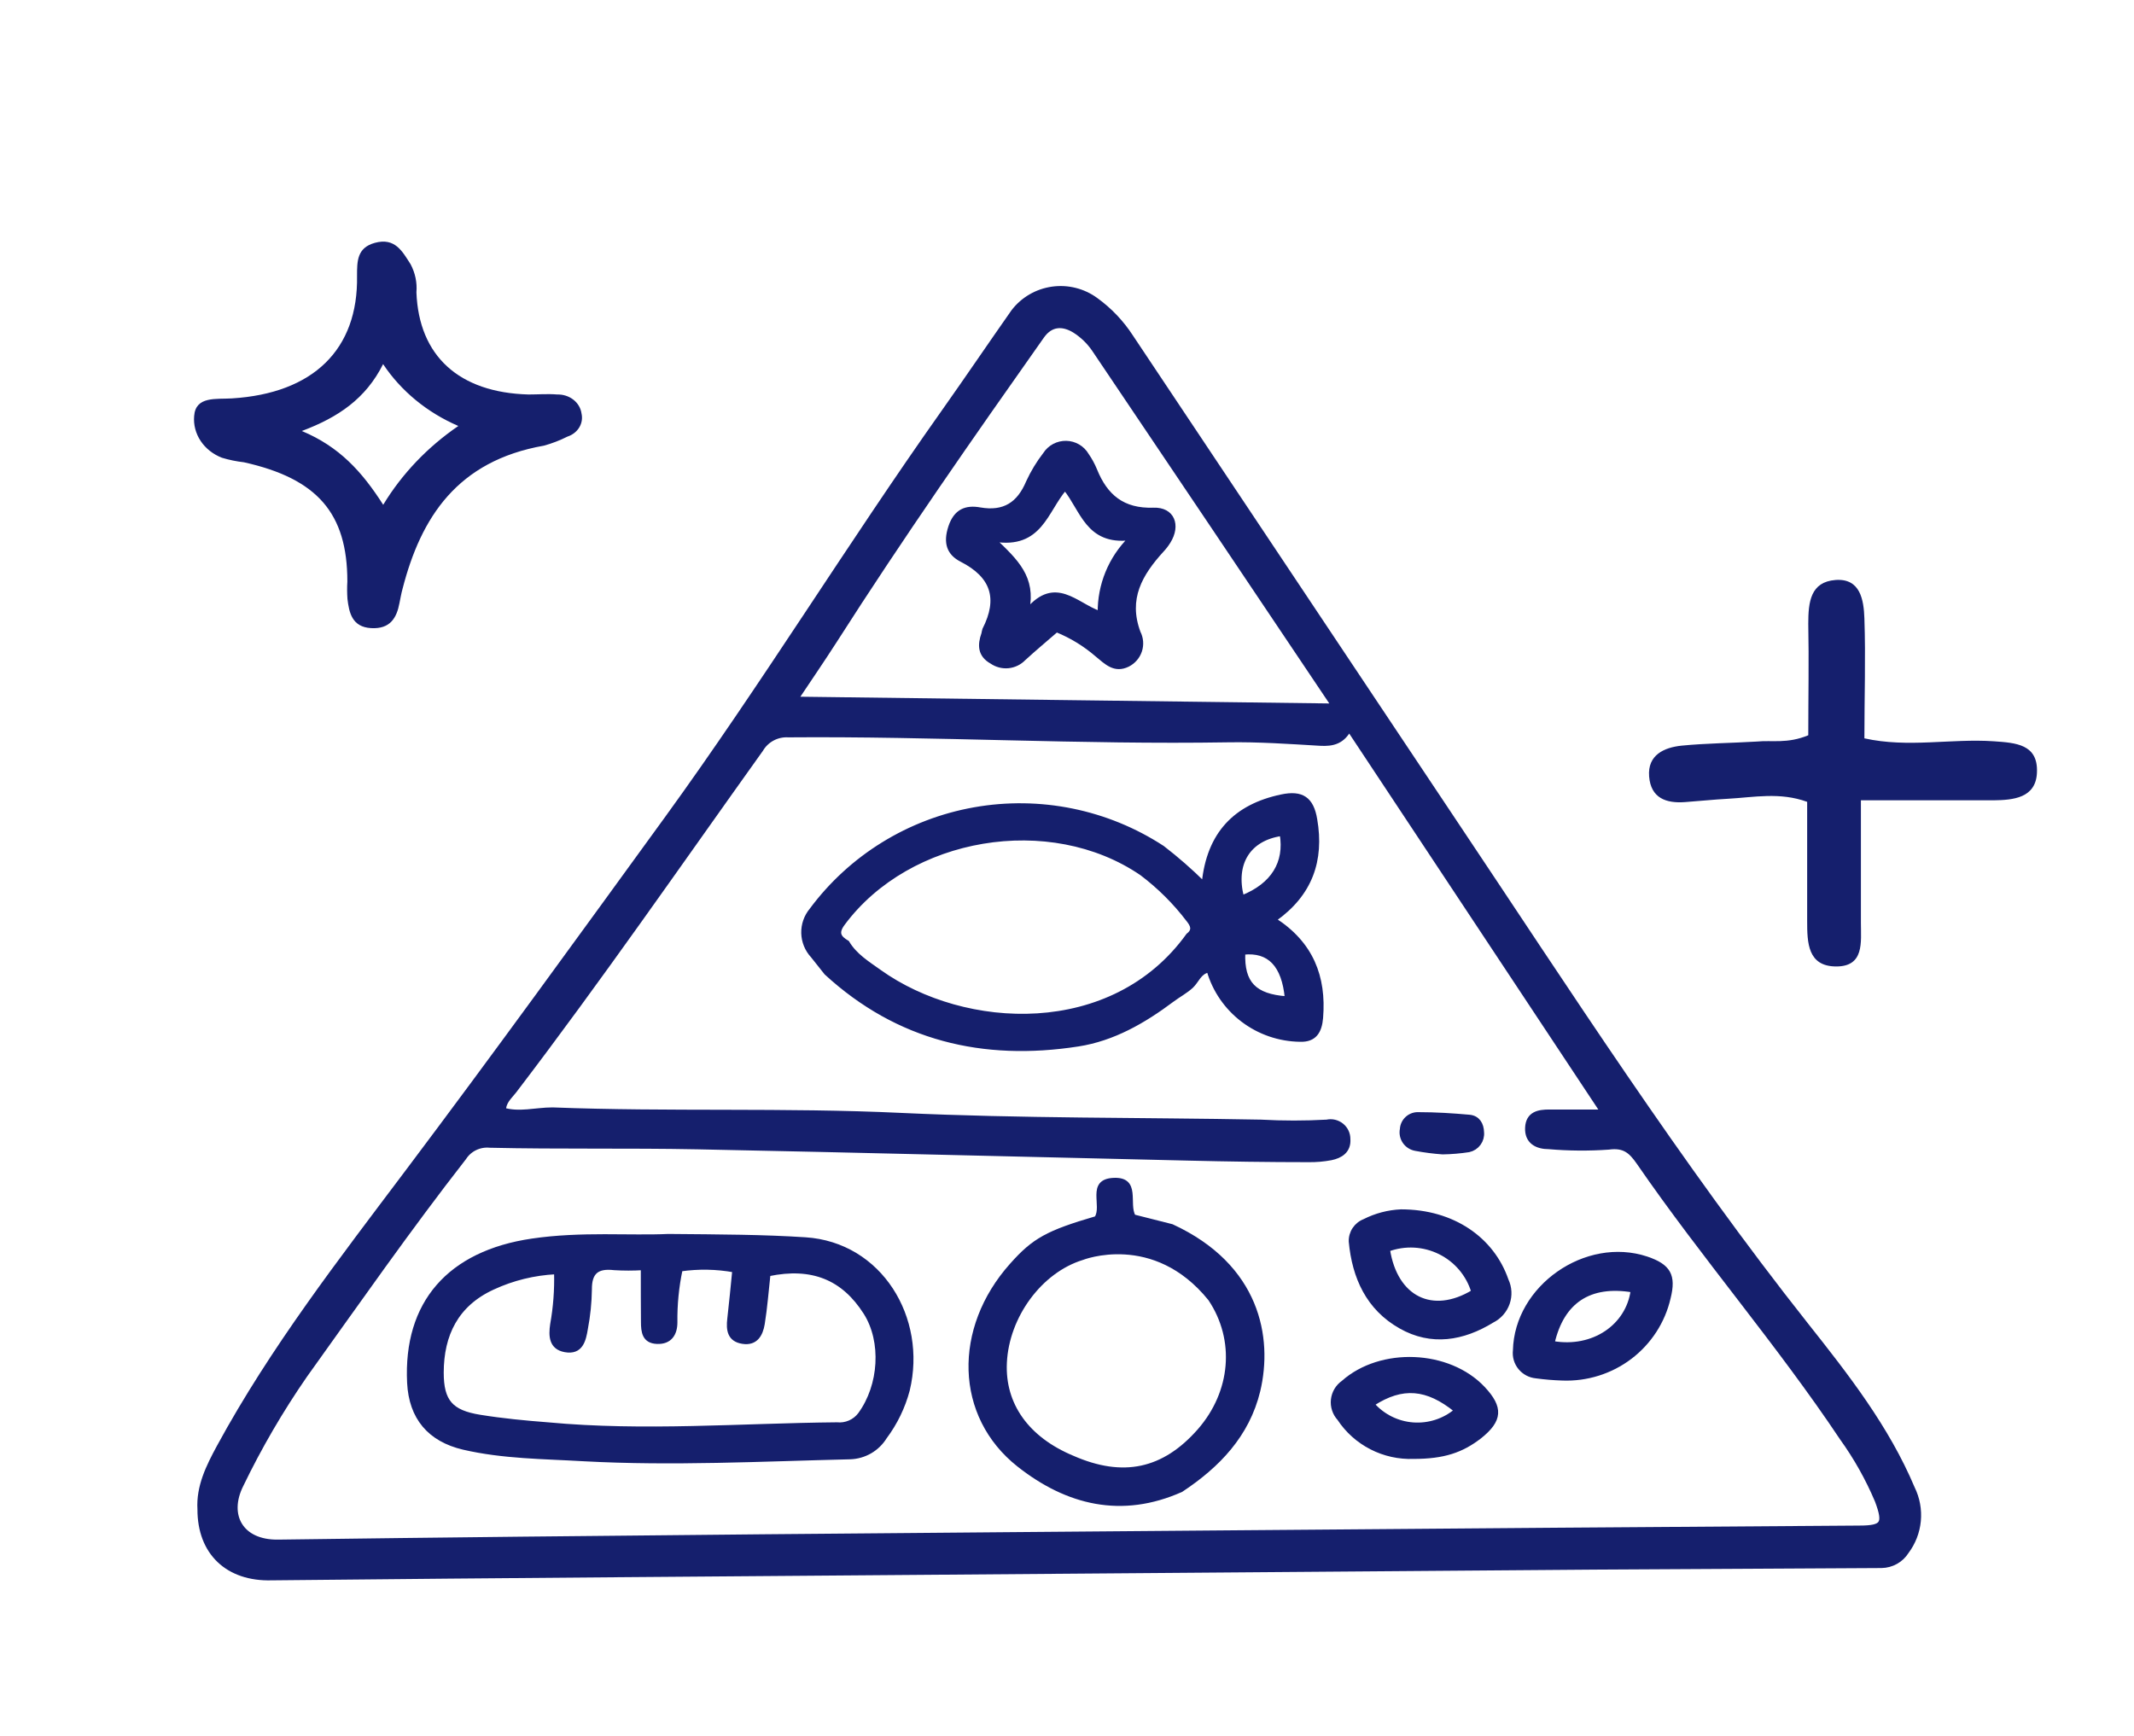 <svg width="145" height="118" viewBox="0 0 145 118" fill="none" xmlns="http://www.w3.org/2000/svg">
<path d="M13.666 102.573C13.573 101.034 14.246 99.695 14.961 98.371C18.586 91.701 23.21 85.74 27.747 79.706C33.723 71.764 39.549 63.71 45.39 55.67C51.931 46.656 57.741 37.16 64.173 28.074C65.778 25.806 67.337 23.503 68.932 21.23C69.558 20.412 70.485 19.872 71.511 19.727C72.536 19.582 73.579 19.844 74.411 20.455C75.344 21.129 76.143 21.97 76.767 22.933L98.672 55.768C106.44 67.378 113.97 79.121 122.654 90.096C125.389 93.548 128.133 97.058 129.868 101.177C130.199 101.849 130.337 102.599 130.267 103.344C130.197 104.089 129.921 104.8 129.469 105.4C129.297 105.674 129.057 105.901 128.773 106.059C128.489 106.218 128.169 106.303 127.843 106.308C121.342 106.338 114.845 106.374 108.351 106.415C86.391 106.59 64.428 106.761 42.464 106.928C34.462 106.99 26.459 107.062 18.456 107.144C15.505 107.226 13.661 105.451 13.666 102.573ZM91.661 49.375C91.195 50.34 90.537 50.478 89.708 50.432C87.637 50.309 85.514 50.16 83.416 50.196C73.463 50.36 63.52 49.775 53.567 49.858C53.18 49.835 52.794 49.919 52.453 50.1C52.111 50.281 51.826 50.552 51.63 50.884C46.089 58.636 40.672 66.485 34.883 74.073C34.572 74.478 34.106 74.843 34.132 75.505C35.276 75.853 36.41 75.505 37.539 75.505C45.431 75.812 53.329 75.504 61.226 75.879C69.362 76.259 77.518 76.182 85.669 76.336C87.166 76.418 88.667 76.418 90.164 76.336C90.325 76.299 90.493 76.3 90.654 76.336C90.815 76.373 90.966 76.446 91.095 76.548C91.224 76.651 91.328 76.781 91.399 76.929C91.47 77.077 91.506 77.239 91.505 77.403C91.562 78.152 91.044 78.47 90.418 78.598C89.926 78.69 89.427 78.733 88.926 78.727C86.177 78.727 83.427 78.685 80.677 78.619C69.579 78.367 58.487 78.075 47.394 77.854C42.692 77.762 37.99 77.854 33.288 77.746C32.931 77.711 32.571 77.775 32.249 77.93C31.926 78.084 31.653 78.325 31.46 78.624C27.7 83.441 24.21 88.449 20.647 93.42C19.009 95.789 17.558 98.279 16.307 100.869C15.24 102.993 16.307 104.912 18.896 104.876C40.9 104.579 62.914 104.42 84.913 104.235C98.722 104.119 112.532 104.014 126.342 103.922C128.03 103.922 128.247 103.573 127.631 101.942C126.994 100.435 126.19 99.003 125.233 97.673C120.925 91.219 115.839 85.36 111.432 78.957C110.878 78.157 110.397 77.726 109.294 77.875C107.948 77.97 106.598 77.959 105.254 77.844C104.452 77.844 103.835 77.516 103.877 76.638C103.918 75.761 104.566 75.648 105.285 75.648C106.461 75.648 107.642 75.648 109.066 75.648L91.661 49.375ZM90.589 48.057C90.589 47.882 90.589 47.764 90.552 47.698C85.187 39.697 79.814 31.704 74.431 23.718C74.071 23.183 73.602 22.729 73.054 22.384C72.215 21.871 71.355 21.902 70.724 22.8C65.913 29.618 61.138 36.457 56.648 43.486C55.778 44.84 54.872 46.164 53.919 47.59L90.589 48.057Z" fill="#151F6D" stroke="#151F6D" stroke-width="0.5"/>
<path d="M23.602 39.517C23.602 34.863 21.547 32.525 16.577 31.415C16.069 31.357 15.568 31.255 15.082 31.108C14.48 30.875 13.973 30.476 13.634 29.966C13.295 29.456 13.14 28.861 13.192 28.267C13.296 26.904 14.686 27.142 15.755 27.074C21.285 26.733 24.349 23.749 24.26 18.741C24.26 17.746 24.26 16.839 25.463 16.505C26.845 16.124 27.339 17.085 27.899 17.957C28.214 18.55 28.351 19.208 28.295 19.865C28.46 24.192 31.187 26.679 35.91 26.808C36.561 26.808 37.211 26.754 37.861 26.808C38.264 26.797 38.657 26.924 38.962 27.163C39.268 27.403 39.464 27.738 39.513 28.103C39.588 28.426 39.533 28.762 39.357 29.05C39.181 29.339 38.896 29.559 38.556 29.67C38.05 29.925 37.517 30.131 36.964 30.284C31.068 31.319 28.602 35.163 27.354 40.007C27.264 40.328 27.204 40.689 27.144 40.975C26.957 41.983 26.517 42.76 25.216 42.685C23.916 42.61 23.721 41.629 23.609 40.702C23.581 40.308 23.578 39.912 23.602 39.517ZM26.038 34.304C27.305 32.209 29.045 30.384 31.142 28.948C29.023 28.034 27.246 26.572 26.031 24.744C24.85 27.101 22.974 28.362 20.508 29.289C23.049 30.352 24.588 32.035 26.038 34.304Z" fill="#151F6D"/>
<path d="M122.868 49.966C122.868 47.409 122.918 44.895 122.868 42.389C122.868 40.902 123.02 39.545 124.715 39.414C126.411 39.284 126.638 40.78 126.681 42.024C126.773 44.695 126.681 47.374 126.681 50.175C129.65 50.836 132.585 50.175 135.479 50.375C136.963 50.48 138.49 50.567 138.406 52.498C138.338 54.238 136.786 54.368 135.462 54.386C132.543 54.386 129.625 54.386 126.444 54.386C126.444 57.256 126.444 59.979 126.444 62.711C126.444 64.016 126.689 65.686 124.757 65.677C122.826 65.668 122.792 64.059 122.792 62.58V54.49C120.928 53.811 119.165 54.185 117.41 54.281C116.44 54.333 115.47 54.438 114.492 54.507C113.209 54.603 112.172 54.238 112.054 52.767C111.936 51.297 113.083 50.793 114.264 50.671C115.951 50.506 117.638 50.497 119.376 50.393C120.396 50.288 121.434 50.558 122.868 49.966Z" fill="#151F6D"/>
<path d="M56.125 66.131C55.82 65.746 55.514 65.356 55.204 64.972C54.809 64.546 54.583 63.992 54.568 63.414C54.553 62.837 54.749 62.273 55.121 61.827C57.794 58.222 61.764 55.772 66.209 54.984C70.654 54.197 75.235 55.131 79.004 57.594C79.979 58.346 80.906 59.156 81.78 60.021C82.117 56.655 83.929 54.772 87.073 54.111C88.46 53.818 89.144 54.27 89.377 55.685C89.859 58.471 89.056 60.775 86.612 62.499C89.113 64.11 90.004 66.372 89.776 69.168C89.698 70.107 89.336 70.707 88.331 70.671C86.922 70.652 85.557 70.183 84.438 69.335C83.319 68.487 82.505 67.304 82.117 65.962C81.506 66.08 81.35 66.675 80.972 67.029C80.594 67.383 80.087 67.65 79.657 67.973C77.73 69.415 75.664 70.615 73.256 70.99C66.804 71.99 61.004 70.615 56.125 66.131ZM80.719 63.54C81.159 63.207 81.014 62.878 80.719 62.514C79.818 61.329 78.756 60.273 77.565 59.374C71.35 55.121 61.77 56.742 57.296 62.766C56.814 63.407 57.037 63.715 57.586 64.038C58.104 64.92 58.974 65.449 59.771 66.018C65.53 70.133 75.607 70.651 80.719 63.54ZM87.078 56.686C84.851 57.009 83.81 58.677 84.4 60.965C86.482 60.134 87.404 58.625 87.078 56.686ZM87.425 67.829C87.212 65.592 86.239 64.566 84.489 64.751C84.411 66.813 85.255 67.675 87.425 67.829Z" fill="#151F6D" stroke="#151F6D" stroke-width="0.25"/>
<path d="M45.401 83.98C49.026 84.011 51.884 84.021 54.722 84.206C59.818 84.534 62.868 89.577 61.692 94.467C61.385 95.624 60.858 96.712 60.139 97.673C59.89 98.077 59.544 98.413 59.132 98.653C58.72 98.891 58.255 99.026 57.777 99.043C51.734 99.187 45.691 99.505 39.652 99.176C36.939 99.017 34.178 99.017 31.486 98.391C29.166 97.847 27.907 96.339 27.788 93.974C27.519 88.541 30.517 85.119 36.157 84.293C39.497 83.8 42.842 84.103 45.401 83.98ZM43.666 86.191C43.024 86.23 42.381 86.23 41.739 86.191C40.605 86.058 40.082 86.438 40.093 87.628C40.08 88.518 39.99 89.405 39.823 90.28C39.694 91.075 39.497 91.968 38.383 91.763C37.42 91.583 37.389 90.783 37.508 89.993C37.717 88.83 37.805 87.649 37.773 86.468C36.291 86.54 34.838 86.897 33.495 87.52C31.02 88.654 30.03 90.706 30.025 93.276C30.025 95.231 30.662 95.954 32.615 96.267C34.142 96.514 35.685 96.662 37.224 96.78C43.769 97.391 50.315 96.842 56.866 96.78C57.162 96.81 57.461 96.764 57.733 96.645C58.005 96.526 58.242 96.34 58.419 96.103C59.849 94.148 60.03 91.168 58.797 89.218C57.291 86.848 55.172 85.991 52.226 86.602C52.102 87.715 52.019 88.849 51.837 89.967C51.718 90.696 51.366 91.342 50.455 91.198C49.543 91.055 49.45 90.378 49.543 89.613C49.668 88.541 49.766 87.469 49.88 86.34C48.683 86.123 47.459 86.101 46.255 86.273C46.005 87.454 45.887 88.658 45.903 89.865C45.903 90.644 45.54 91.24 44.644 91.204C43.748 91.168 43.676 90.501 43.676 89.823C43.666 88.68 43.666 87.505 43.666 86.191Z" fill="#151F6D" stroke="#151F6D" stroke-width="0.25"/>
<path d="M80.268 101.27C76.213 103.081 72.5 102.157 69.212 99.561C64.986 96.222 64.867 90.28 68.725 85.961C70.247 84.247 71.174 83.739 74.484 82.769C75.038 81.954 73.909 80.25 75.664 80.168C77.42 80.086 76.544 81.82 77.042 82.657L79.631 83.313C85.509 86.027 86.363 90.912 85.509 94.513C84.778 97.53 82.779 99.608 80.268 101.27ZM73.536 85.504C70.698 86.376 68.44 89.439 68.29 92.605C68.155 95.452 69.807 97.761 72.883 99.043C76.306 100.546 79.072 99.951 81.48 97.212C83.763 94.6 84.069 91.055 82.215 88.285C78.409 83.565 73.536 85.504 73.536 85.504Z" fill="#151F6D" stroke="#151F6D" stroke-width="0.25"/>
<path d="M95.198 82.308C98.74 82.308 101.412 84.196 102.375 86.987C102.609 87.484 102.639 88.053 102.457 88.572C102.275 89.091 101.897 89.52 101.402 89.767C99.408 90.993 97.259 91.358 95.161 90.167C92.945 88.916 91.997 86.812 91.769 84.37C91.759 84.069 91.843 83.772 92.01 83.52C92.177 83.269 92.419 83.074 92.701 82.964C93.476 82.57 94.328 82.346 95.198 82.308ZM94.322 84.924C94.84 88.213 97.321 89.449 100.091 87.777C99.918 87.203 99.628 86.671 99.239 86.213C98.85 85.755 98.37 85.381 97.83 85.114C97.289 84.847 96.699 84.692 96.096 84.659C95.493 84.627 94.889 84.717 94.322 84.924Z" fill="#151F6D" stroke="#151F6D" stroke-width="0.25"/>
<path d="M106.161 93.692C105.563 93.673 104.967 93.624 104.374 93.543C104.161 93.523 103.953 93.462 103.764 93.361C103.576 93.261 103.409 93.125 103.274 92.96C103.139 92.795 103.038 92.605 102.978 92.401C102.918 92.198 102.9 91.984 102.924 91.773C103.022 87.458 107.761 84.144 111.888 85.509C113.405 86.022 113.773 86.673 113.39 88.207C113.019 89.813 112.094 91.24 110.774 92.242C109.454 93.243 107.822 93.756 106.161 93.692ZM105.534 91.26C108.237 91.722 110.593 90.131 110.925 87.7C108.009 87.217 106.161 88.443 105.508 91.26H105.534Z" fill="#151F6D" stroke="#151F6D" stroke-width="0.25"/>
<path d="M96.052 99.017C95.052 99.054 94.06 98.834 93.172 98.378C92.283 97.922 91.529 97.246 90.982 96.416C90.823 96.241 90.702 96.035 90.629 95.81C90.556 95.586 90.531 95.348 90.557 95.114C90.583 94.879 90.659 94.653 90.779 94.449C90.9 94.246 91.063 94.07 91.257 93.933C93.815 91.66 98.434 91.84 100.785 94.333C102.033 95.657 101.971 96.519 100.552 97.648C99.314 98.602 98.092 99.017 96.052 99.017ZM93.276 95.426C93.972 96.218 94.954 96.707 96.01 96.787C97.067 96.866 98.113 96.531 98.921 95.852C96.963 94.267 95.286 94.118 93.276 95.426Z" fill="#151F6D" stroke="#151F6D" stroke-width="0.25"/>
<path d="M98.03 78.198C97.417 78.155 96.806 78.076 96.202 77.962C96.066 77.938 95.935 77.887 95.819 77.812C95.702 77.738 95.602 77.64 95.524 77.526C95.447 77.412 95.393 77.284 95.366 77.149C95.339 77.014 95.34 76.876 95.368 76.741C95.375 76.613 95.407 76.488 95.463 76.373C95.519 76.258 95.597 76.155 95.694 76.07C95.79 75.985 95.902 75.92 96.024 75.878C96.146 75.837 96.275 75.819 96.404 75.828C97.543 75.828 98.688 75.9 99.827 76.002C100.345 76.048 100.573 76.443 100.588 76.946C100.614 77.195 100.546 77.445 100.398 77.648C100.25 77.852 100.032 77.994 99.786 78.049C99.205 78.138 98.618 78.188 98.03 78.198Z" fill="#151F6D" stroke="#151F6D" stroke-width="0.5"/>
<path d="M71.791 42.839C71.061 43.475 70.299 44.106 69.569 44.778C69.288 45.067 68.913 45.246 68.51 45.285C68.108 45.323 67.705 45.218 67.373 44.989C66.55 44.527 66.534 43.834 66.809 43.06C66.825 42.963 66.848 42.867 66.876 42.772C67.938 40.684 67.466 39.15 65.323 38.058C64.463 37.616 64.199 36.903 64.561 35.805C64.924 34.707 65.633 34.435 66.586 34.605C68.228 34.892 69.217 34.235 69.838 32.763C70.148 32.085 70.536 31.445 70.993 30.854C71.148 30.613 71.362 30.415 71.616 30.28C71.87 30.145 72.155 30.077 72.444 30.082C72.732 30.088 73.014 30.167 73.263 30.312C73.511 30.457 73.718 30.664 73.862 30.911C74.085 31.232 74.273 31.576 74.421 31.937C75.136 33.712 76.296 34.697 78.378 34.625C79.678 34.579 80.123 35.687 79.413 36.821C79.281 37.032 79.129 37.23 78.958 37.411C77.503 39.007 76.519 40.684 77.373 42.978C77.572 43.367 77.606 43.818 77.47 44.233C77.333 44.647 77.035 44.991 76.643 45.189C75.726 45.64 75.151 45.025 74.53 44.517C73.717 43.812 72.791 43.245 71.791 42.839ZM67.555 36.683C69.067 38.124 70.268 39.248 69.818 41.454C71.708 39.222 73.121 41.09 74.711 41.644C74.7 40.707 74.878 39.778 75.233 38.91C75.589 38.043 76.116 37.254 76.783 36.59C73.883 36.929 73.541 34.646 72.365 33.209C71.061 34.728 70.698 37.201 67.555 36.688V36.683Z" fill="#151F6D" stroke="#151F6D" stroke-width="0.25"/>
</svg>
